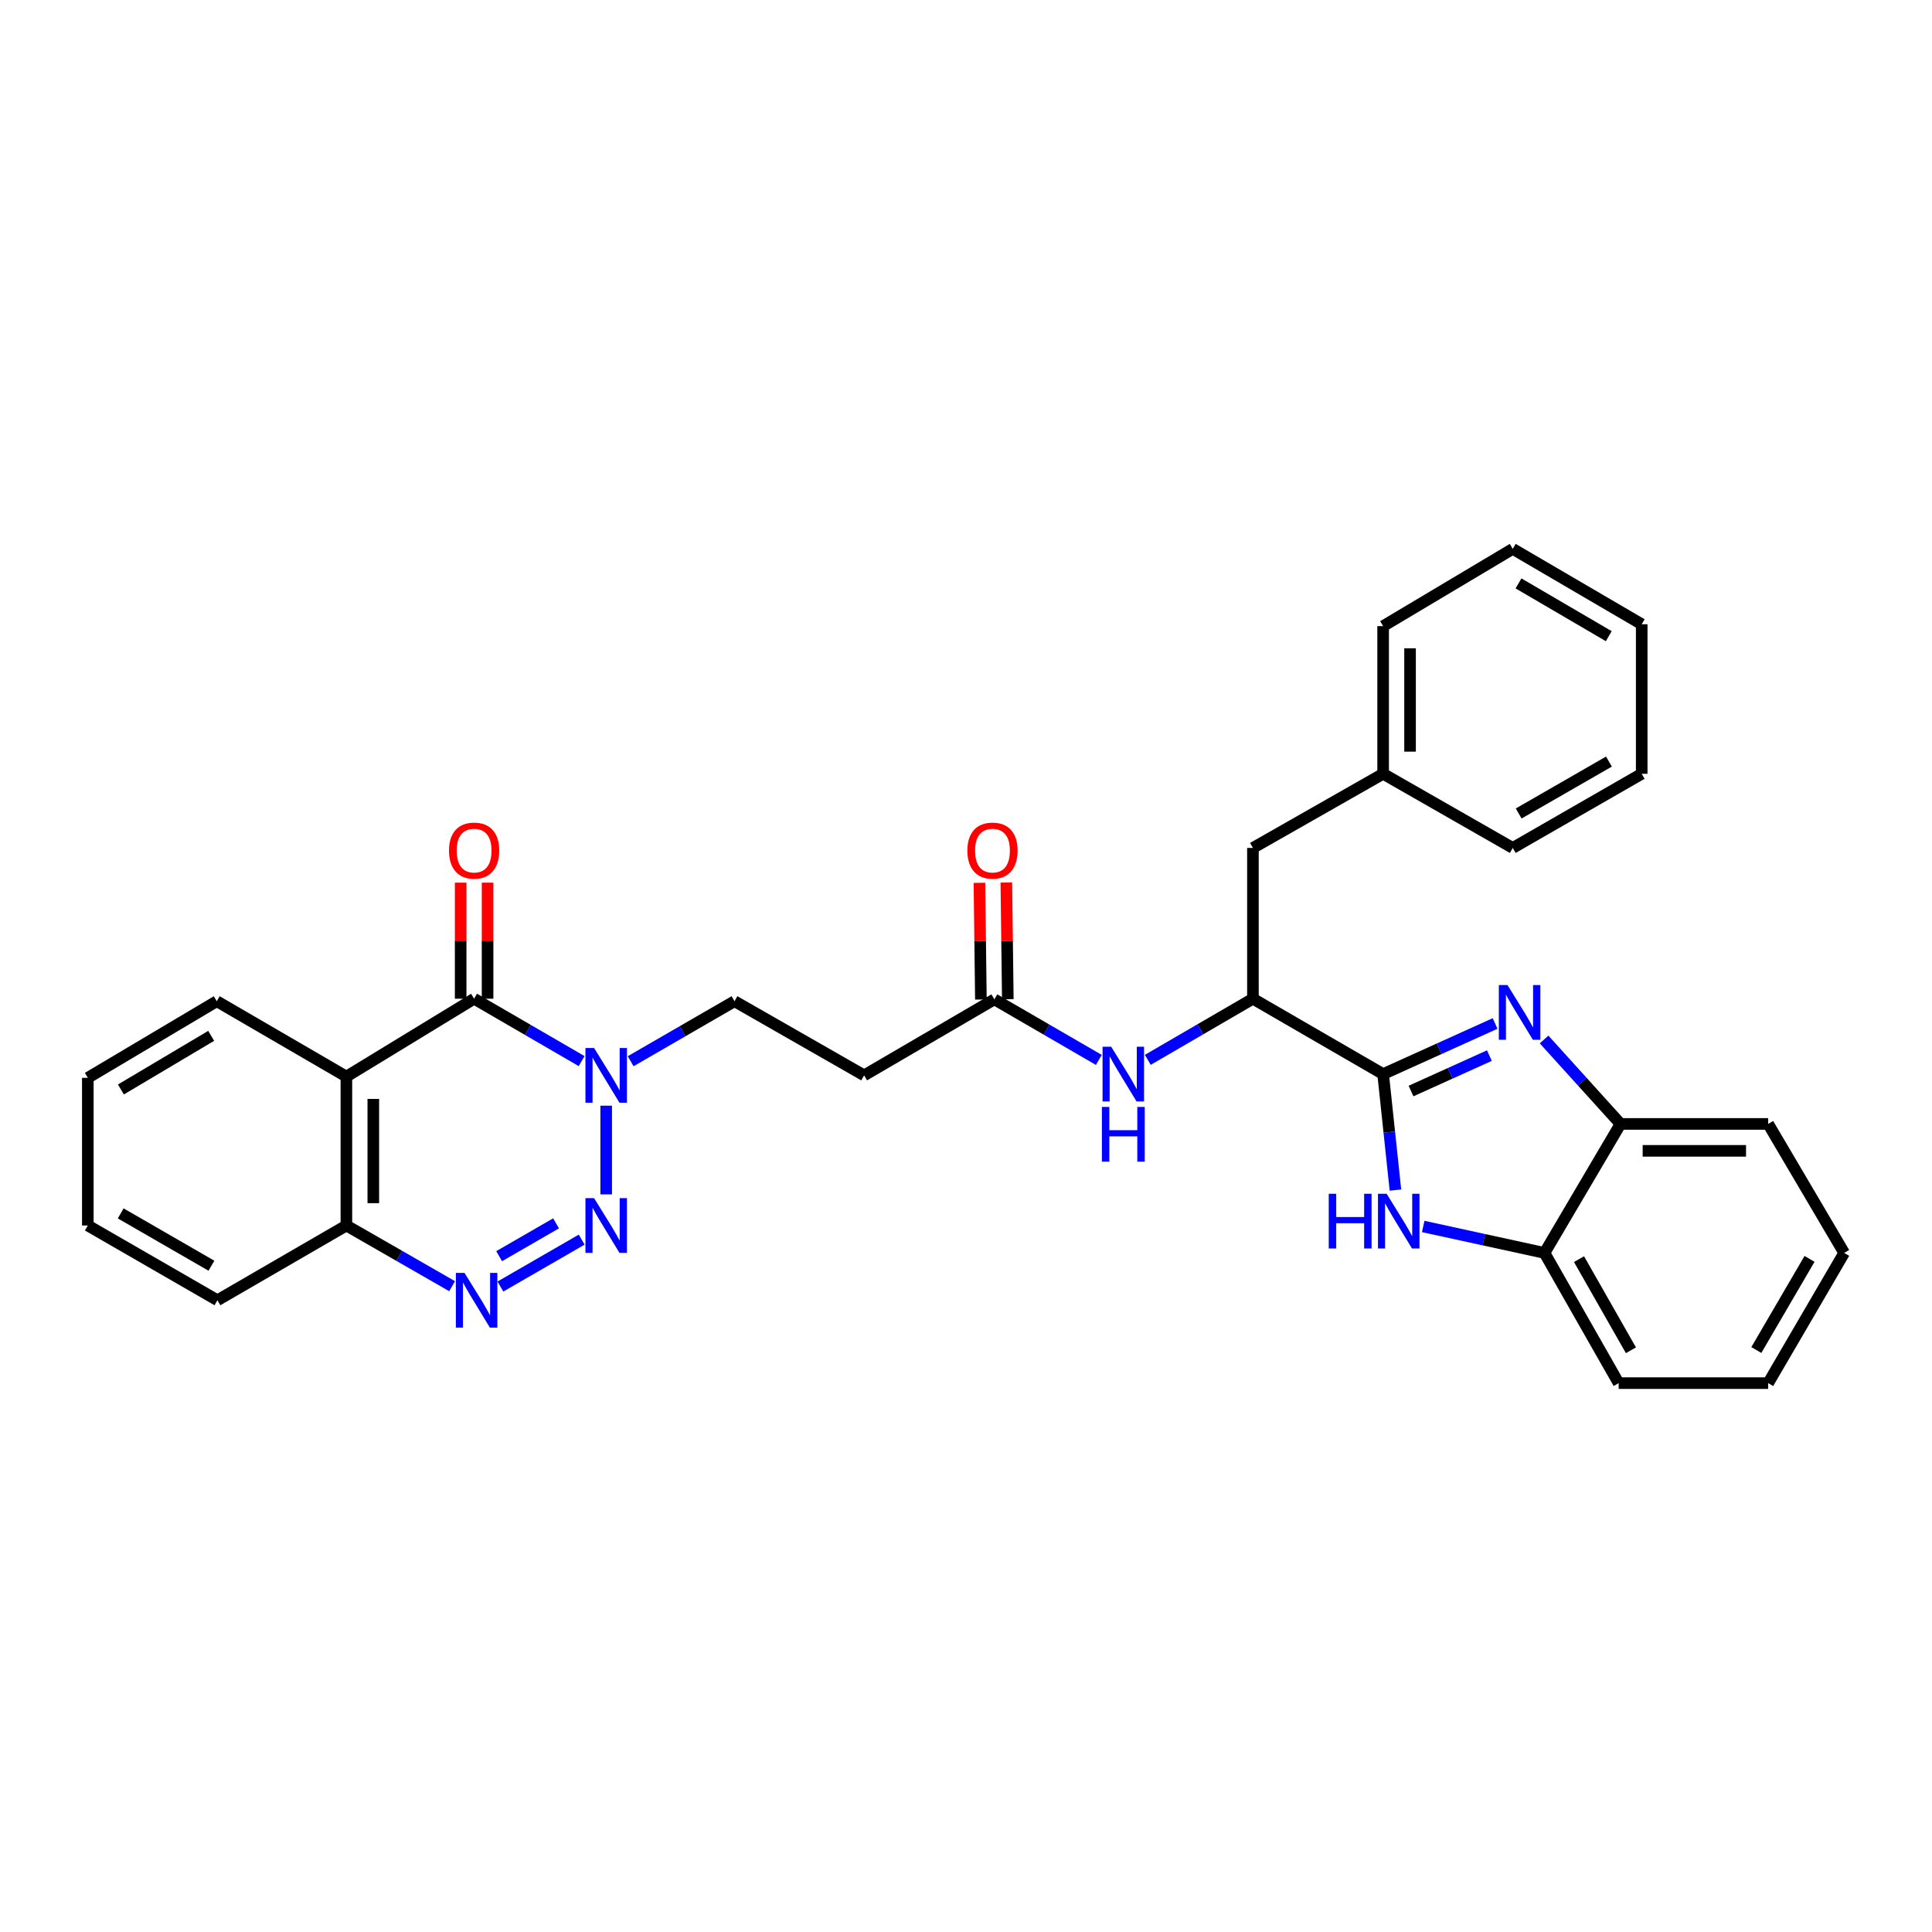 <?xml version='1.0' encoding='iso-8859-1'?>
<svg version='1.1' baseProfile='full'
              xmlns='http://www.w3.org/2000/svg'
                      xmlns:rdkit='http://www.rdkit.org/xml'
                      xmlns:xlink='http://www.w3.org/1999/xlink'
                  xml:space='preserve'
width='1000px' height='1000px' viewBox='0 0 1000 1000'>
<!-- END OF HEADER -->
<rect style='opacity:1.0;fill:#FFFFFF;stroke:none' width='1000' height='1000' x='0' y='0'> </rect>
<path class='bond-0' d='M 313.762,618.214 L 313.762,572.305' style='fill:none;fill-rule:evenodd;stroke:#0000FF;stroke-width:6px;stroke-linecap:butt;stroke-linejoin:miter;stroke-opacity:1' />
<path class='bond-4' d='M 301.086,641.629 L 259.003,665.908' style='fill:none;fill-rule:evenodd;stroke:#0000FF;stroke-width:6px;stroke-linecap:butt;stroke-linejoin:miter;stroke-opacity:1' />
<path class='bond-4' d='M 287.812,633.203 L 258.353,650.198' style='fill:none;fill-rule:evenodd;stroke:#0000FF;stroke-width:6px;stroke-linecap:butt;stroke-linejoin:miter;stroke-opacity:1' />
<path class='bond-2' d='M 301.046,549.226 L 273.223,533.081' style='fill:none;fill-rule:evenodd;stroke:#0000FF;stroke-width:6px;stroke-linecap:butt;stroke-linejoin:miter;stroke-opacity:1' />
<path class='bond-2' d='M 273.223,533.081 L 245.4,516.936' style='fill:none;fill-rule:evenodd;stroke:#000000;stroke-width:6px;stroke-linecap:butt;stroke-linejoin:miter;stroke-opacity:1' />
<path class='bond-14' d='M 326.42,549.291 L 353.3,533.76' style='fill:none;fill-rule:evenodd;stroke:#0000FF;stroke-width:6px;stroke-linecap:butt;stroke-linejoin:miter;stroke-opacity:1' />
<path class='bond-14' d='M 353.3,533.76 L 380.181,518.228' style='fill:none;fill-rule:evenodd;stroke:#000000;stroke-width:6px;stroke-linecap:butt;stroke-linejoin:miter;stroke-opacity:1' />
<path class='bond-1' d='M 715.906,555.954 L 648.512,516.936' style='fill:none;fill-rule:evenodd;stroke:#000000;stroke-width:6px;stroke-linecap:butt;stroke-linejoin:miter;stroke-opacity:1' />
<path class='bond-3' d='M 715.906,555.954 L 744.882,542.852' style='fill:none;fill-rule:evenodd;stroke:#000000;stroke-width:6px;stroke-linecap:butt;stroke-linejoin:miter;stroke-opacity:1' />
<path class='bond-3' d='M 744.882,542.852 L 773.858,529.75' style='fill:none;fill-rule:evenodd;stroke:#0000FF;stroke-width:6px;stroke-linecap:butt;stroke-linejoin:miter;stroke-opacity:1' />
<path class='bond-3' d='M 730.339,564.719 L 750.622,555.547' style='fill:none;fill-rule:evenodd;stroke:#000000;stroke-width:6px;stroke-linecap:butt;stroke-linejoin:miter;stroke-opacity:1' />
<path class='bond-3' d='M 750.622,555.547 L 770.905,546.376' style='fill:none;fill-rule:evenodd;stroke:#0000FF;stroke-width:6px;stroke-linecap:butt;stroke-linejoin:miter;stroke-opacity:1' />
<path class='bond-6' d='M 715.906,555.954 L 719.09,585.969' style='fill:none;fill-rule:evenodd;stroke:#000000;stroke-width:6px;stroke-linecap:butt;stroke-linejoin:miter;stroke-opacity:1' />
<path class='bond-6' d='M 719.09,585.969 L 722.274,615.983' style='fill:none;fill-rule:evenodd;stroke:#0000FF;stroke-width:6px;stroke-linecap:butt;stroke-linejoin:miter;stroke-opacity:1' />
<path class='bond-15' d='M 252.367,516.936 L 252.367,486.899' style='fill:none;fill-rule:evenodd;stroke:#000000;stroke-width:6px;stroke-linecap:butt;stroke-linejoin:miter;stroke-opacity:1' />
<path class='bond-15' d='M 252.367,486.899 L 252.367,456.862' style='fill:none;fill-rule:evenodd;stroke:#FF0000;stroke-width:6px;stroke-linecap:butt;stroke-linejoin:miter;stroke-opacity:1' />
<path class='bond-15' d='M 238.434,516.936 L 238.434,486.899' style='fill:none;fill-rule:evenodd;stroke:#000000;stroke-width:6px;stroke-linecap:butt;stroke-linejoin:miter;stroke-opacity:1' />
<path class='bond-15' d='M 238.434,486.899 L 238.434,456.862' style='fill:none;fill-rule:evenodd;stroke:#FF0000;stroke-width:6px;stroke-linecap:butt;stroke-linejoin:miter;stroke-opacity:1' />
<path class='bond-32' d='M 245.4,516.936 L 179.291,557.247' style='fill:none;fill-rule:evenodd;stroke:#000000;stroke-width:6px;stroke-linecap:butt;stroke-linejoin:miter;stroke-opacity:1' />
<path class='bond-8' d='M 799.222,538.037 L 818.998,559.891' style='fill:none;fill-rule:evenodd;stroke:#0000FF;stroke-width:6px;stroke-linecap:butt;stroke-linejoin:miter;stroke-opacity:1' />
<path class='bond-8' d='M 818.998,559.891 L 838.775,581.745' style='fill:none;fill-rule:evenodd;stroke:#000000;stroke-width:6px;stroke-linecap:butt;stroke-linejoin:miter;stroke-opacity:1' />
<path class='bond-10' d='M 234.01,665.729 L 206.651,650.023' style='fill:none;fill-rule:evenodd;stroke:#0000FF;stroke-width:6px;stroke-linecap:butt;stroke-linejoin:miter;stroke-opacity:1' />
<path class='bond-10' d='M 206.651,650.023 L 179.291,634.316' style='fill:none;fill-rule:evenodd;stroke:#000000;stroke-width:6px;stroke-linecap:butt;stroke-linejoin:miter;stroke-opacity:1' />
<path class='bond-5' d='M 179.291,557.247 L 179.291,634.316' style='fill:none;fill-rule:evenodd;stroke:#000000;stroke-width:6px;stroke-linecap:butt;stroke-linejoin:miter;stroke-opacity:1' />
<path class='bond-5' d='M 193.223,568.807 L 193.223,622.756' style='fill:none;fill-rule:evenodd;stroke:#000000;stroke-width:6px;stroke-linecap:butt;stroke-linejoin:miter;stroke-opacity:1' />
<path class='bond-18' d='M 179.291,557.247 L 112.199,518.228' style='fill:none;fill-rule:evenodd;stroke:#000000;stroke-width:6px;stroke-linecap:butt;stroke-linejoin:miter;stroke-opacity:1' />
<path class='bond-9' d='M 736.65,634.82 L 768.04,641.666' style='fill:none;fill-rule:evenodd;stroke:#0000FF;stroke-width:6px;stroke-linecap:butt;stroke-linejoin:miter;stroke-opacity:1' />
<path class='bond-9' d='M 768.04,641.666 L 799.431,648.512' style='fill:none;fill-rule:evenodd;stroke:#000000;stroke-width:6px;stroke-linecap:butt;stroke-linejoin:miter;stroke-opacity:1' />
<path class='bond-7' d='M 648.512,516.936 L 621.306,532.758' style='fill:none;fill-rule:evenodd;stroke:#000000;stroke-width:6px;stroke-linecap:butt;stroke-linejoin:miter;stroke-opacity:1' />
<path class='bond-7' d='M 621.306,532.758 L 594.1,548.58' style='fill:none;fill-rule:evenodd;stroke:#0000FF;stroke-width:6px;stroke-linecap:butt;stroke-linejoin:miter;stroke-opacity:1' />
<path class='bond-16' d='M 648.512,516.936 L 648.512,438.891' style='fill:none;fill-rule:evenodd;stroke:#000000;stroke-width:6px;stroke-linecap:butt;stroke-linejoin:miter;stroke-opacity:1' />
<path class='bond-20' d='M 838.775,581.745 L 915.21,581.745' style='fill:none;fill-rule:evenodd;stroke:#000000;stroke-width:6px;stroke-linecap:butt;stroke-linejoin:miter;stroke-opacity:1' />
<path class='bond-20' d='M 850.24,595.677 L 903.744,595.677' style='fill:none;fill-rule:evenodd;stroke:#000000;stroke-width:6px;stroke-linecap:butt;stroke-linejoin:miter;stroke-opacity:1' />
<path class='bond-34' d='M 838.775,581.745 L 799.431,648.512' style='fill:none;fill-rule:evenodd;stroke:#000000;stroke-width:6px;stroke-linecap:butt;stroke-linejoin:miter;stroke-opacity:1' />
<path class='bond-21' d='M 799.431,648.512 L 837.815,715.906' style='fill:none;fill-rule:evenodd;stroke:#000000;stroke-width:6px;stroke-linecap:butt;stroke-linejoin:miter;stroke-opacity:1' />
<path class='bond-21' d='M 817.295,651.726 L 844.164,698.902' style='fill:none;fill-rule:evenodd;stroke:#000000;stroke-width:6px;stroke-linecap:butt;stroke-linejoin:miter;stroke-opacity:1' />
<path class='bond-22' d='M 179.291,634.316 L 112.539,673.01' style='fill:none;fill-rule:evenodd;stroke:#000000;stroke-width:6px;stroke-linecap:butt;stroke-linejoin:miter;stroke-opacity:1' />
<path class='bond-11' d='M 568.751,548.61 L 541.713,532.935' style='fill:none;fill-rule:evenodd;stroke:#0000FF;stroke-width:6px;stroke-linecap:butt;stroke-linejoin:miter;stroke-opacity:1' />
<path class='bond-11' d='M 541.713,532.935 L 514.675,517.261' style='fill:none;fill-rule:evenodd;stroke:#000000;stroke-width:6px;stroke-linecap:butt;stroke-linejoin:miter;stroke-opacity:1' />
<path class='bond-12' d='M 514.675,517.261 L 447.274,556.604' style='fill:none;fill-rule:evenodd;stroke:#000000;stroke-width:6px;stroke-linecap:butt;stroke-linejoin:miter;stroke-opacity:1' />
<path class='bond-17' d='M 521.641,517.173 L 521.262,486.978' style='fill:none;fill-rule:evenodd;stroke:#000000;stroke-width:6px;stroke-linecap:butt;stroke-linejoin:miter;stroke-opacity:1' />
<path class='bond-17' d='M 521.262,486.978 L 520.883,456.783' style='fill:none;fill-rule:evenodd;stroke:#FF0000;stroke-width:6px;stroke-linecap:butt;stroke-linejoin:miter;stroke-opacity:1' />
<path class='bond-17' d='M 507.71,517.348 L 507.331,487.153' style='fill:none;fill-rule:evenodd;stroke:#000000;stroke-width:6px;stroke-linecap:butt;stroke-linejoin:miter;stroke-opacity:1' />
<path class='bond-17' d='M 507.331,487.153 L 506.952,456.958' style='fill:none;fill-rule:evenodd;stroke:#FF0000;stroke-width:6px;stroke-linecap:butt;stroke-linejoin:miter;stroke-opacity:1' />
<path class='bond-13' d='M 447.274,556.604 L 380.181,518.228' style='fill:none;fill-rule:evenodd;stroke:#000000;stroke-width:6px;stroke-linecap:butt;stroke-linejoin:miter;stroke-opacity:1' />
<path class='bond-19' d='M 648.512,438.891 L 715.906,400.515' style='fill:none;fill-rule:evenodd;stroke:#000000;stroke-width:6px;stroke-linecap:butt;stroke-linejoin:miter;stroke-opacity:1' />
<path class='bond-33' d='M 112.199,518.228 L 45.455,557.881' style='fill:none;fill-rule:evenodd;stroke:#000000;stroke-width:6px;stroke-linecap:butt;stroke-linejoin:miter;stroke-opacity:1' />
<path class='bond-33' d='M 109.303,536.154 L 62.582,563.911' style='fill:none;fill-rule:evenodd;stroke:#000000;stroke-width:6px;stroke-linecap:butt;stroke-linejoin:miter;stroke-opacity:1' />
<path class='bond-23' d='M 715.906,400.515 L 715.906,324.088' style='fill:none;fill-rule:evenodd;stroke:#000000;stroke-width:6px;stroke-linecap:butt;stroke-linejoin:miter;stroke-opacity:1' />
<path class='bond-23' d='M 729.839,389.051 L 729.839,335.552' style='fill:none;fill-rule:evenodd;stroke:#000000;stroke-width:6px;stroke-linecap:butt;stroke-linejoin:miter;stroke-opacity:1' />
<path class='bond-24' d='M 715.906,400.515 L 782.999,438.891' style='fill:none;fill-rule:evenodd;stroke:#000000;stroke-width:6px;stroke-linecap:butt;stroke-linejoin:miter;stroke-opacity:1' />
<path class='bond-26' d='M 915.21,581.745 L 954.545,648.512' style='fill:none;fill-rule:evenodd;stroke:#000000;stroke-width:6px;stroke-linecap:butt;stroke-linejoin:miter;stroke-opacity:1' />
<path class='bond-27' d='M 837.815,715.906 L 915.21,715.906' style='fill:none;fill-rule:evenodd;stroke:#000000;stroke-width:6px;stroke-linecap:butt;stroke-linejoin:miter;stroke-opacity:1' />
<path class='bond-28' d='M 112.539,673.01 L 45.455,634.316' style='fill:none;fill-rule:evenodd;stroke:#000000;stroke-width:6px;stroke-linecap:butt;stroke-linejoin:miter;stroke-opacity:1' />
<path class='bond-28' d='M 109.438,655.137 L 62.478,628.052' style='fill:none;fill-rule:evenodd;stroke:#000000;stroke-width:6px;stroke-linecap:butt;stroke-linejoin:miter;stroke-opacity:1' />
<path class='bond-30' d='M 715.906,324.088 L 782.999,284.094' style='fill:none;fill-rule:evenodd;stroke:#000000;stroke-width:6px;stroke-linecap:butt;stroke-linejoin:miter;stroke-opacity:1' />
<path class='bond-29' d='M 782.999,438.891 L 849.743,400.515' style='fill:none;fill-rule:evenodd;stroke:#000000;stroke-width:6px;stroke-linecap:butt;stroke-linejoin:miter;stroke-opacity:1' />
<path class='bond-29' d='M 786.066,421.056 L 832.786,394.193' style='fill:none;fill-rule:evenodd;stroke:#000000;stroke-width:6px;stroke-linecap:butt;stroke-linejoin:miter;stroke-opacity:1' />
<path class='bond-25' d='M 45.455,557.881 L 45.455,634.316' style='fill:none;fill-rule:evenodd;stroke:#000000;stroke-width:6px;stroke-linecap:butt;stroke-linejoin:miter;stroke-opacity:1' />
<path class='bond-36' d='M 954.545,648.512 L 915.21,715.906' style='fill:none;fill-rule:evenodd;stroke:#000000;stroke-width:6px;stroke-linecap:butt;stroke-linejoin:miter;stroke-opacity:1' />
<path class='bond-36' d='M 936.612,651.598 L 909.077,698.774' style='fill:none;fill-rule:evenodd;stroke:#000000;stroke-width:6px;stroke-linecap:butt;stroke-linejoin:miter;stroke-opacity:1' />
<path class='bond-31' d='M 849.743,400.515 L 849.743,323.112' style='fill:none;fill-rule:evenodd;stroke:#000000;stroke-width:6px;stroke-linecap:butt;stroke-linejoin:miter;stroke-opacity:1' />
<path class='bond-35' d='M 782.999,284.094 L 849.743,323.112' style='fill:none;fill-rule:evenodd;stroke:#000000;stroke-width:6px;stroke-linecap:butt;stroke-linejoin:miter;stroke-opacity:1' />
<path class='bond-35' d='M 785.979,301.974 L 832.7,329.287' style='fill:none;fill-rule:evenodd;stroke:#000000;stroke-width:6px;stroke-linecap:butt;stroke-linejoin:miter;stroke-opacity:1' />
<path  class='atom-0' d='M 307.502 620.156
L 316.782 635.156
Q 317.702 636.636, 319.182 639.316
Q 320.662 641.996, 320.742 642.156
L 320.742 620.156
L 324.502 620.156
L 324.502 648.476
L 320.622 648.476
L 310.662 632.076
Q 309.502 630.156, 308.262 627.956
Q 307.062 625.756, 306.702 625.076
L 306.702 648.476
L 303.022 648.476
L 303.022 620.156
L 307.502 620.156
' fill='#0000FF'/>
<path  class='atom-1' d='M 307.502 542.444
L 316.782 557.444
Q 317.702 558.924, 319.182 561.604
Q 320.662 564.284, 320.742 564.444
L 320.742 542.444
L 324.502 542.444
L 324.502 570.764
L 320.622 570.764
L 310.662 554.364
Q 309.502 552.444, 308.262 550.244
Q 307.062 548.044, 306.702 547.364
L 306.702 570.764
L 303.022 570.764
L 303.022 542.444
L 307.502 542.444
' fill='#0000FF'/>
<path  class='atom-4' d='M 780.276 509.858
L 789.556 524.858
Q 790.476 526.338, 791.956 529.018
Q 793.436 531.698, 793.516 531.858
L 793.516 509.858
L 797.276 509.858
L 797.276 538.178
L 793.396 538.178
L 783.436 521.778
Q 782.276 519.858, 781.036 517.658
Q 779.836 515.458, 779.476 514.778
L 779.476 538.178
L 775.796 538.178
L 775.796 509.858
L 780.276 509.858
' fill='#0000FF'/>
<path  class='atom-5' d='M 240.433 658.85
L 249.713 673.85
Q 250.633 675.33, 252.113 678.01
Q 253.593 680.69, 253.673 680.85
L 253.673 658.85
L 257.433 658.85
L 257.433 687.17
L 253.553 687.17
L 243.593 670.77
Q 242.433 668.85, 241.193 666.65
Q 239.993 664.45, 239.633 663.77
L 239.633 687.17
L 235.953 687.17
L 235.953 658.85
L 240.433 658.85
' fill='#0000FF'/>
<path  class='atom-7' d='M 687.759 617.896
L 691.599 617.896
L 691.599 629.936
L 706.079 629.936
L 706.079 617.896
L 709.919 617.896
L 709.919 646.216
L 706.079 646.216
L 706.079 633.136
L 691.599 633.136
L 691.599 646.216
L 687.759 646.216
L 687.759 617.896
' fill='#0000FF'/>
<path  class='atom-7' d='M 717.719 617.896
L 726.999 632.896
Q 727.919 634.376, 729.399 637.056
Q 730.879 639.736, 730.959 639.896
L 730.959 617.896
L 734.719 617.896
L 734.719 646.216
L 730.839 646.216
L 720.879 629.816
Q 719.719 627.896, 718.479 625.696
Q 717.279 623.496, 716.919 622.816
L 716.919 646.216
L 713.239 646.216
L 713.239 617.896
L 717.719 617.896
' fill='#0000FF'/>
<path  class='atom-12' d='M 575.16 541.794
L 584.44 556.794
Q 585.36 558.274, 586.84 560.954
Q 588.32 563.634, 588.4 563.794
L 588.4 541.794
L 592.16 541.794
L 592.16 570.114
L 588.28 570.114
L 578.32 553.714
Q 577.16 551.794, 575.92 549.594
Q 574.72 547.394, 574.36 546.714
L 574.36 570.114
L 570.68 570.114
L 570.68 541.794
L 575.16 541.794
' fill='#0000FF'/>
<path  class='atom-12' d='M 570.34 572.946
L 574.18 572.946
L 574.18 584.986
L 588.66 584.986
L 588.66 572.946
L 592.5 572.946
L 592.5 601.266
L 588.66 601.266
L 588.66 588.186
L 574.18 588.186
L 574.18 601.266
L 570.34 601.266
L 570.34 572.946
' fill='#0000FF'/>
<path  class='atom-16' d='M 232.4 440.263
Q 232.4 433.463, 235.76 429.663
Q 239.12 425.863, 245.4 425.863
Q 251.68 425.863, 255.04 429.663
Q 258.4 433.463, 258.4 440.263
Q 258.4 447.143, 255 451.063
Q 251.6 454.943, 245.4 454.943
Q 239.16 454.943, 235.76 451.063
Q 232.4 447.183, 232.4 440.263
M 245.4 451.743
Q 249.72 451.743, 252.04 448.863
Q 254.4 445.943, 254.4 440.263
Q 254.4 434.703, 252.04 431.903
Q 249.72 429.063, 245.4 429.063
Q 241.08 429.063, 238.72 431.863
Q 236.4 434.663, 236.4 440.263
Q 236.4 445.983, 238.72 448.863
Q 241.08 451.743, 245.4 451.743
' fill='#FF0000'/>
<path  class='atom-18' d='M 500.708 440.263
Q 500.708 433.463, 504.068 429.663
Q 507.428 425.863, 513.708 425.863
Q 519.988 425.863, 523.348 429.663
Q 526.708 433.463, 526.708 440.263
Q 526.708 447.143, 523.308 451.063
Q 519.908 454.943, 513.708 454.943
Q 507.468 454.943, 504.068 451.063
Q 500.708 447.183, 500.708 440.263
M 513.708 451.743
Q 518.028 451.743, 520.348 448.863
Q 522.708 445.943, 522.708 440.263
Q 522.708 434.703, 520.348 431.903
Q 518.028 429.063, 513.708 429.063
Q 509.388 429.063, 507.028 431.863
Q 504.708 434.663, 504.708 440.263
Q 504.708 445.983, 507.028 448.863
Q 509.388 451.743, 513.708 451.743
' fill='#FF0000'/>
</svg>
